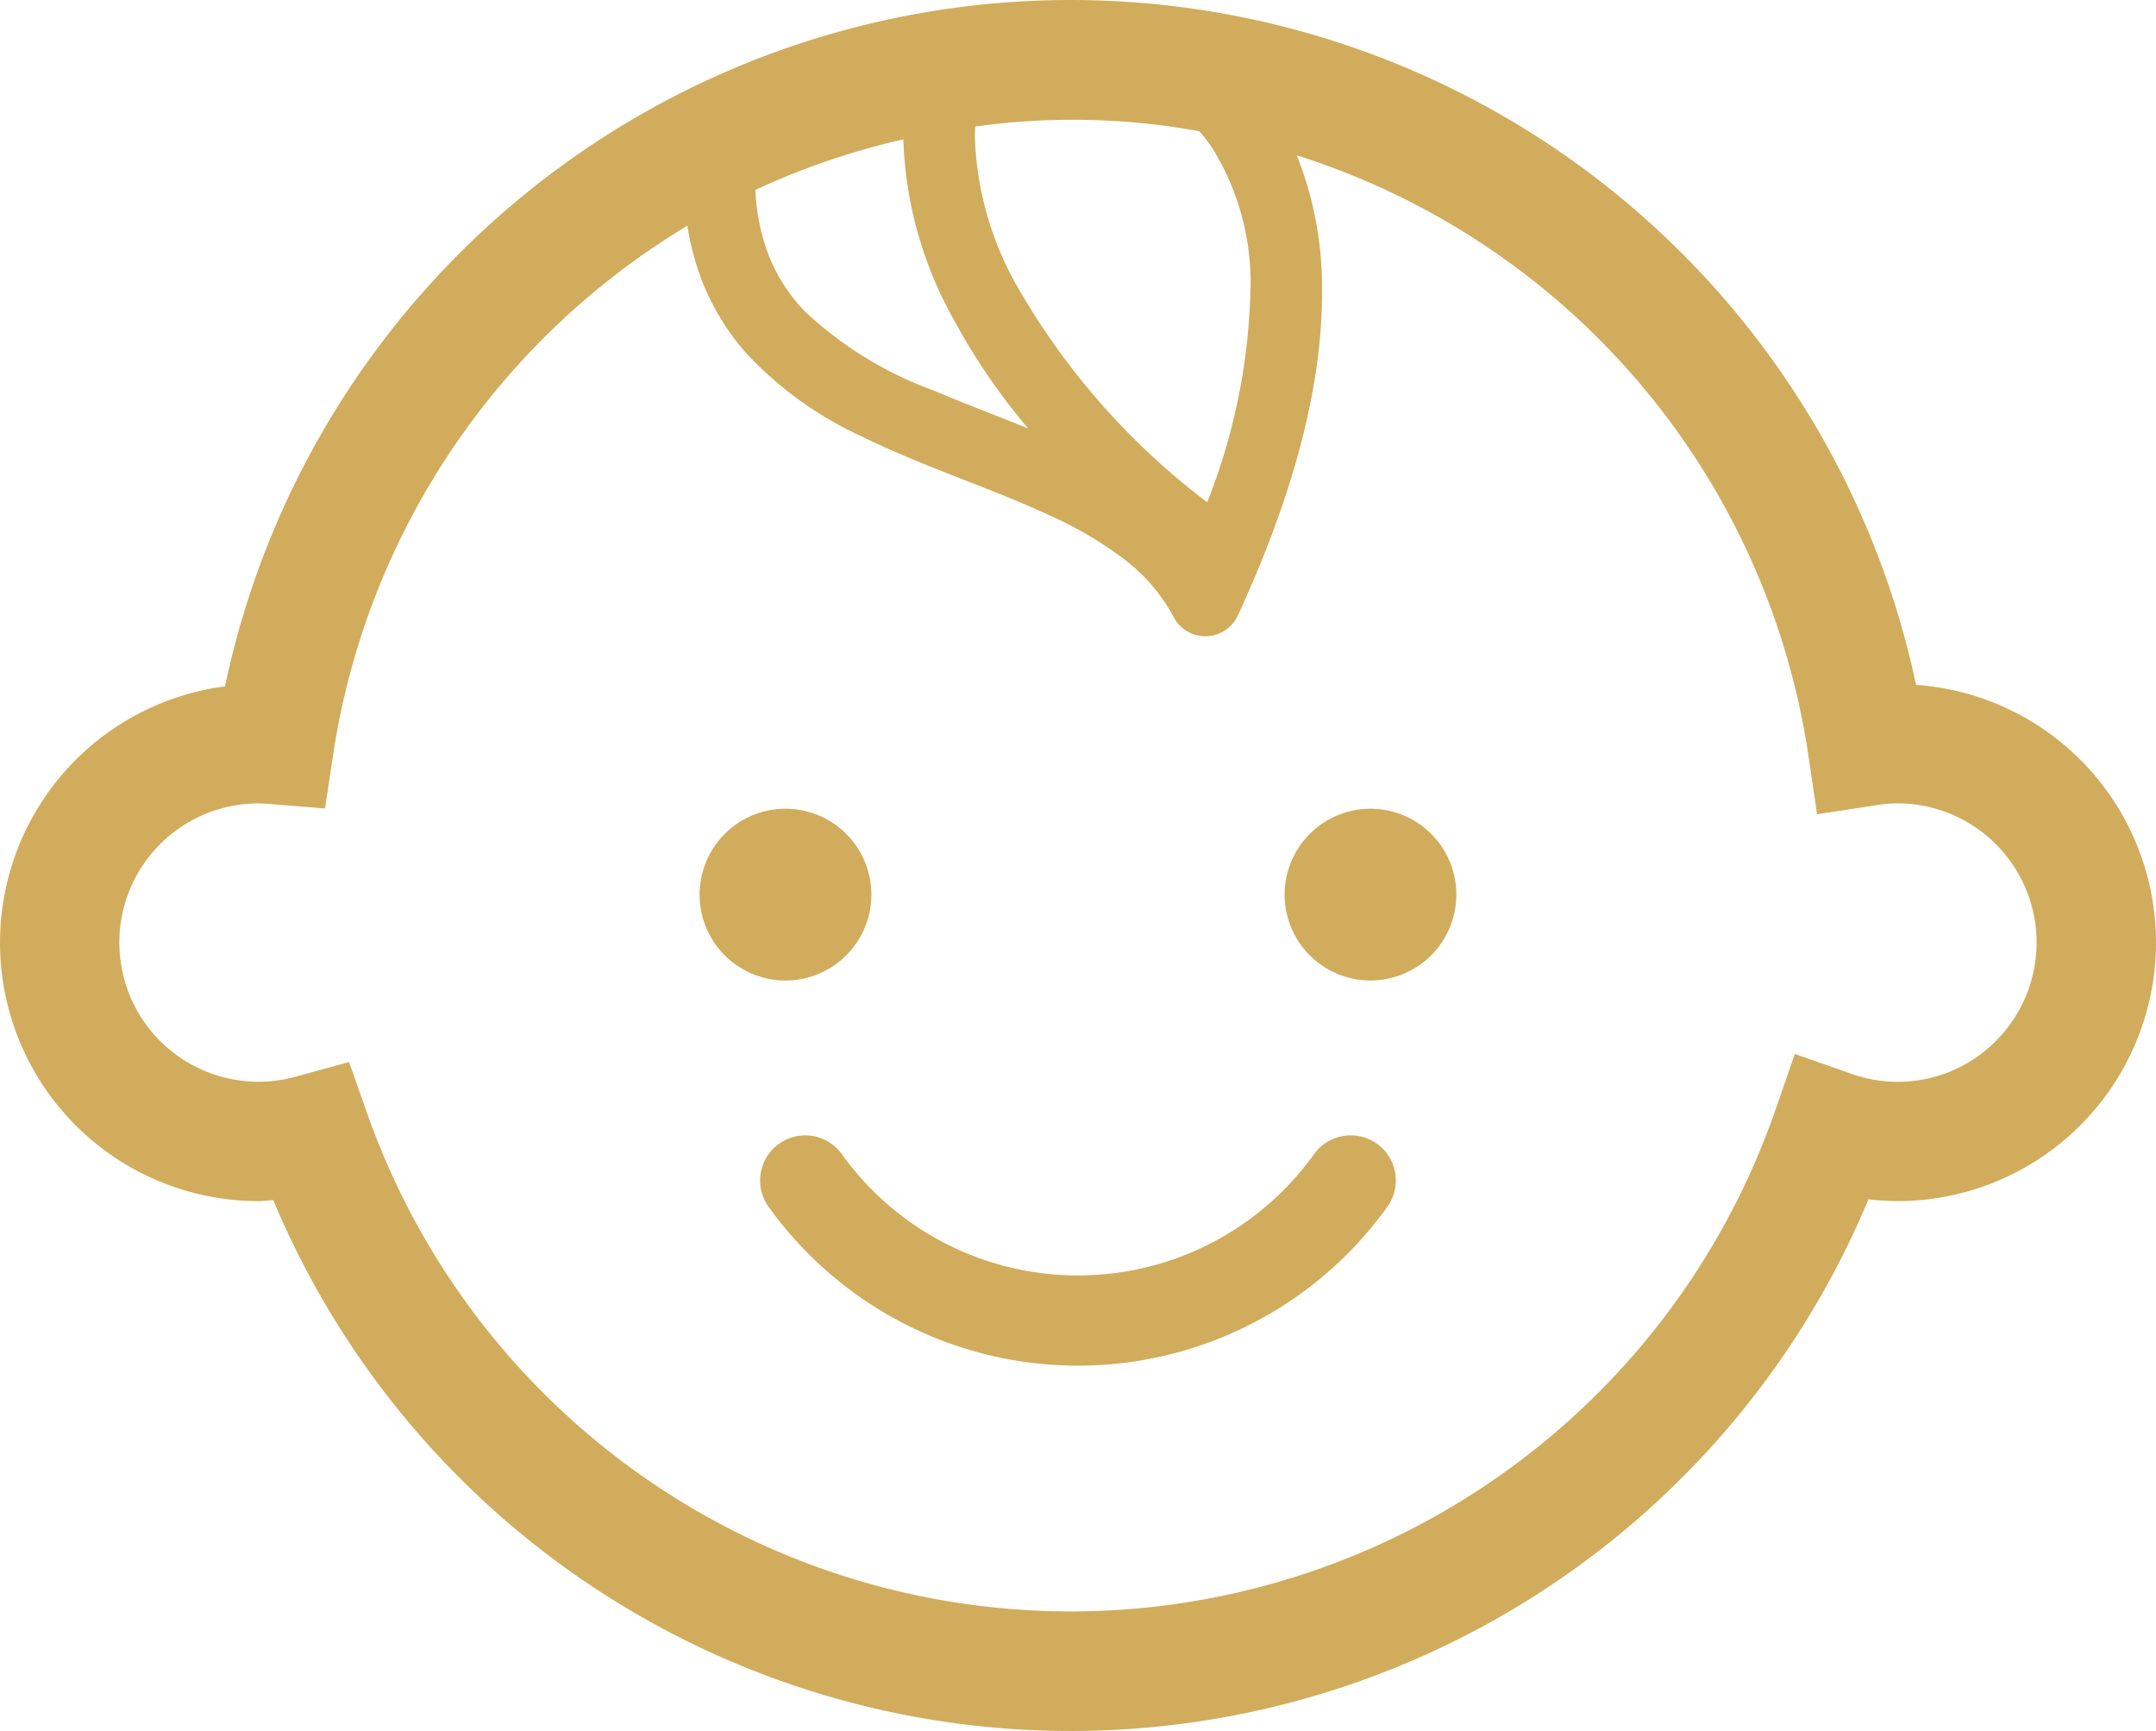 <svg xmlns="http://www.w3.org/2000/svg" width="92.205" height="74.021" viewBox="0 0 92.205 74.021">
  <g id="price_icon02" transform="translate(3020.999 10811.019)">
    <path id="パス_2244" data-name="パス 2244" d="M174.552,247.721a3.673,3.673,0,1,0-3.673,3.672,3.673,3.673,0,0,0,3.673-3.672Z" transform="translate(-3158.285 -11020.483)" fill="#d1ac5c"/>
    <path id="パス_2245" data-name="パス 2245" d="M310.683,244.048a3.672,3.672,0,1,0,3.673,3.673,3.672,3.672,0,0,0-3.673-3.673Z" transform="translate(-3273.072 -11020.483)" fill="#d1ac5c"/>
    <path id="パス_2246" data-name="パス 2246" d="M88.967,83.016a11.027,11.027,0,0,0-7.022-3.2,36.959,36.959,0,0,0-72.321.063,11.053,11.053,0,0,0,1.434,22.013c.216,0,.419-.031.63-.044a36.966,36.966,0,0,0,68.221-.035,10.783,10.783,0,0,0,1.239.079,11.058,11.058,0,0,0,7.819-18.877ZM51.291,56.137a7.119,7.119,0,0,1,.562.735,10.9,10.9,0,0,1,1.623,6.183,26.292,26.292,0,0,1-1.847,8.952,30.633,30.633,0,0,1-8.149-9.273,13.727,13.727,0,0,1-1.786-6.361c0-.166.008-.3.016-.433a30.158,30.158,0,0,1,9.581.2ZM40.772,64.164a27.146,27.146,0,0,0,3.2,4.687c-1.379-.558-2.762-1.079-4.061-1.629a16.165,16.165,0,0,1-5.487-3.374,7.365,7.365,0,0,1-1.557-2.424,9.033,9.033,0,0,1-.563-2.773,31.675,31.675,0,0,1,6.33-2.162,16.84,16.84,0,0,0,2.138,7.675ZM85.358,95.046a5.914,5.914,0,0,1-6.182,1.4L76.76,95.6l-.84,2.419a31.9,31.9,0,0,1-60.2.164l-.792-2.239-2.29.629A5.951,5.951,0,1,1,11.06,84.885c.1,0,.26.008.474.025L13.9,85.1l.356-2.35A31.959,31.959,0,0,1,29.4,60.181a11.351,11.351,0,0,0,.649,2.42,10.329,10.329,0,0,0,1.911,3.081,15.681,15.681,0,0,0,4.873,3.5c2.689,1.321,5.592,2.235,8.032,3.374a16.323,16.323,0,0,1,3.218,1.891,7.612,7.612,0,0,1,2.109,2.465,1.53,1.53,0,0,0,2.748-.065c2.648-5.734,3.6-10.247,3.6-13.791a15.234,15.234,0,0,0-1.079-5.883,31.812,31.812,0,0,1,21.875,25.64l.376,2.535,2.533-.387a6.136,6.136,0,0,1,.9-.078,5.953,5.953,0,0,1,4.21,10.163Z" transform="translate(-3021 -10861.548)" fill="#d1ac5c"/>
    <path id="パス_2247" data-name="パス 2247" d="M209.847,324.046a12.423,12.423,0,0,1-20.161,0,1.929,1.929,0,1,0-3.126,2.26,16.281,16.281,0,0,0,26.414,0,1.929,1.929,0,1,0-3.128-2.257Z" transform="translate(-3174.665 -11085.686)" fill="#d1ac5c"/>
  </g>
</svg>
